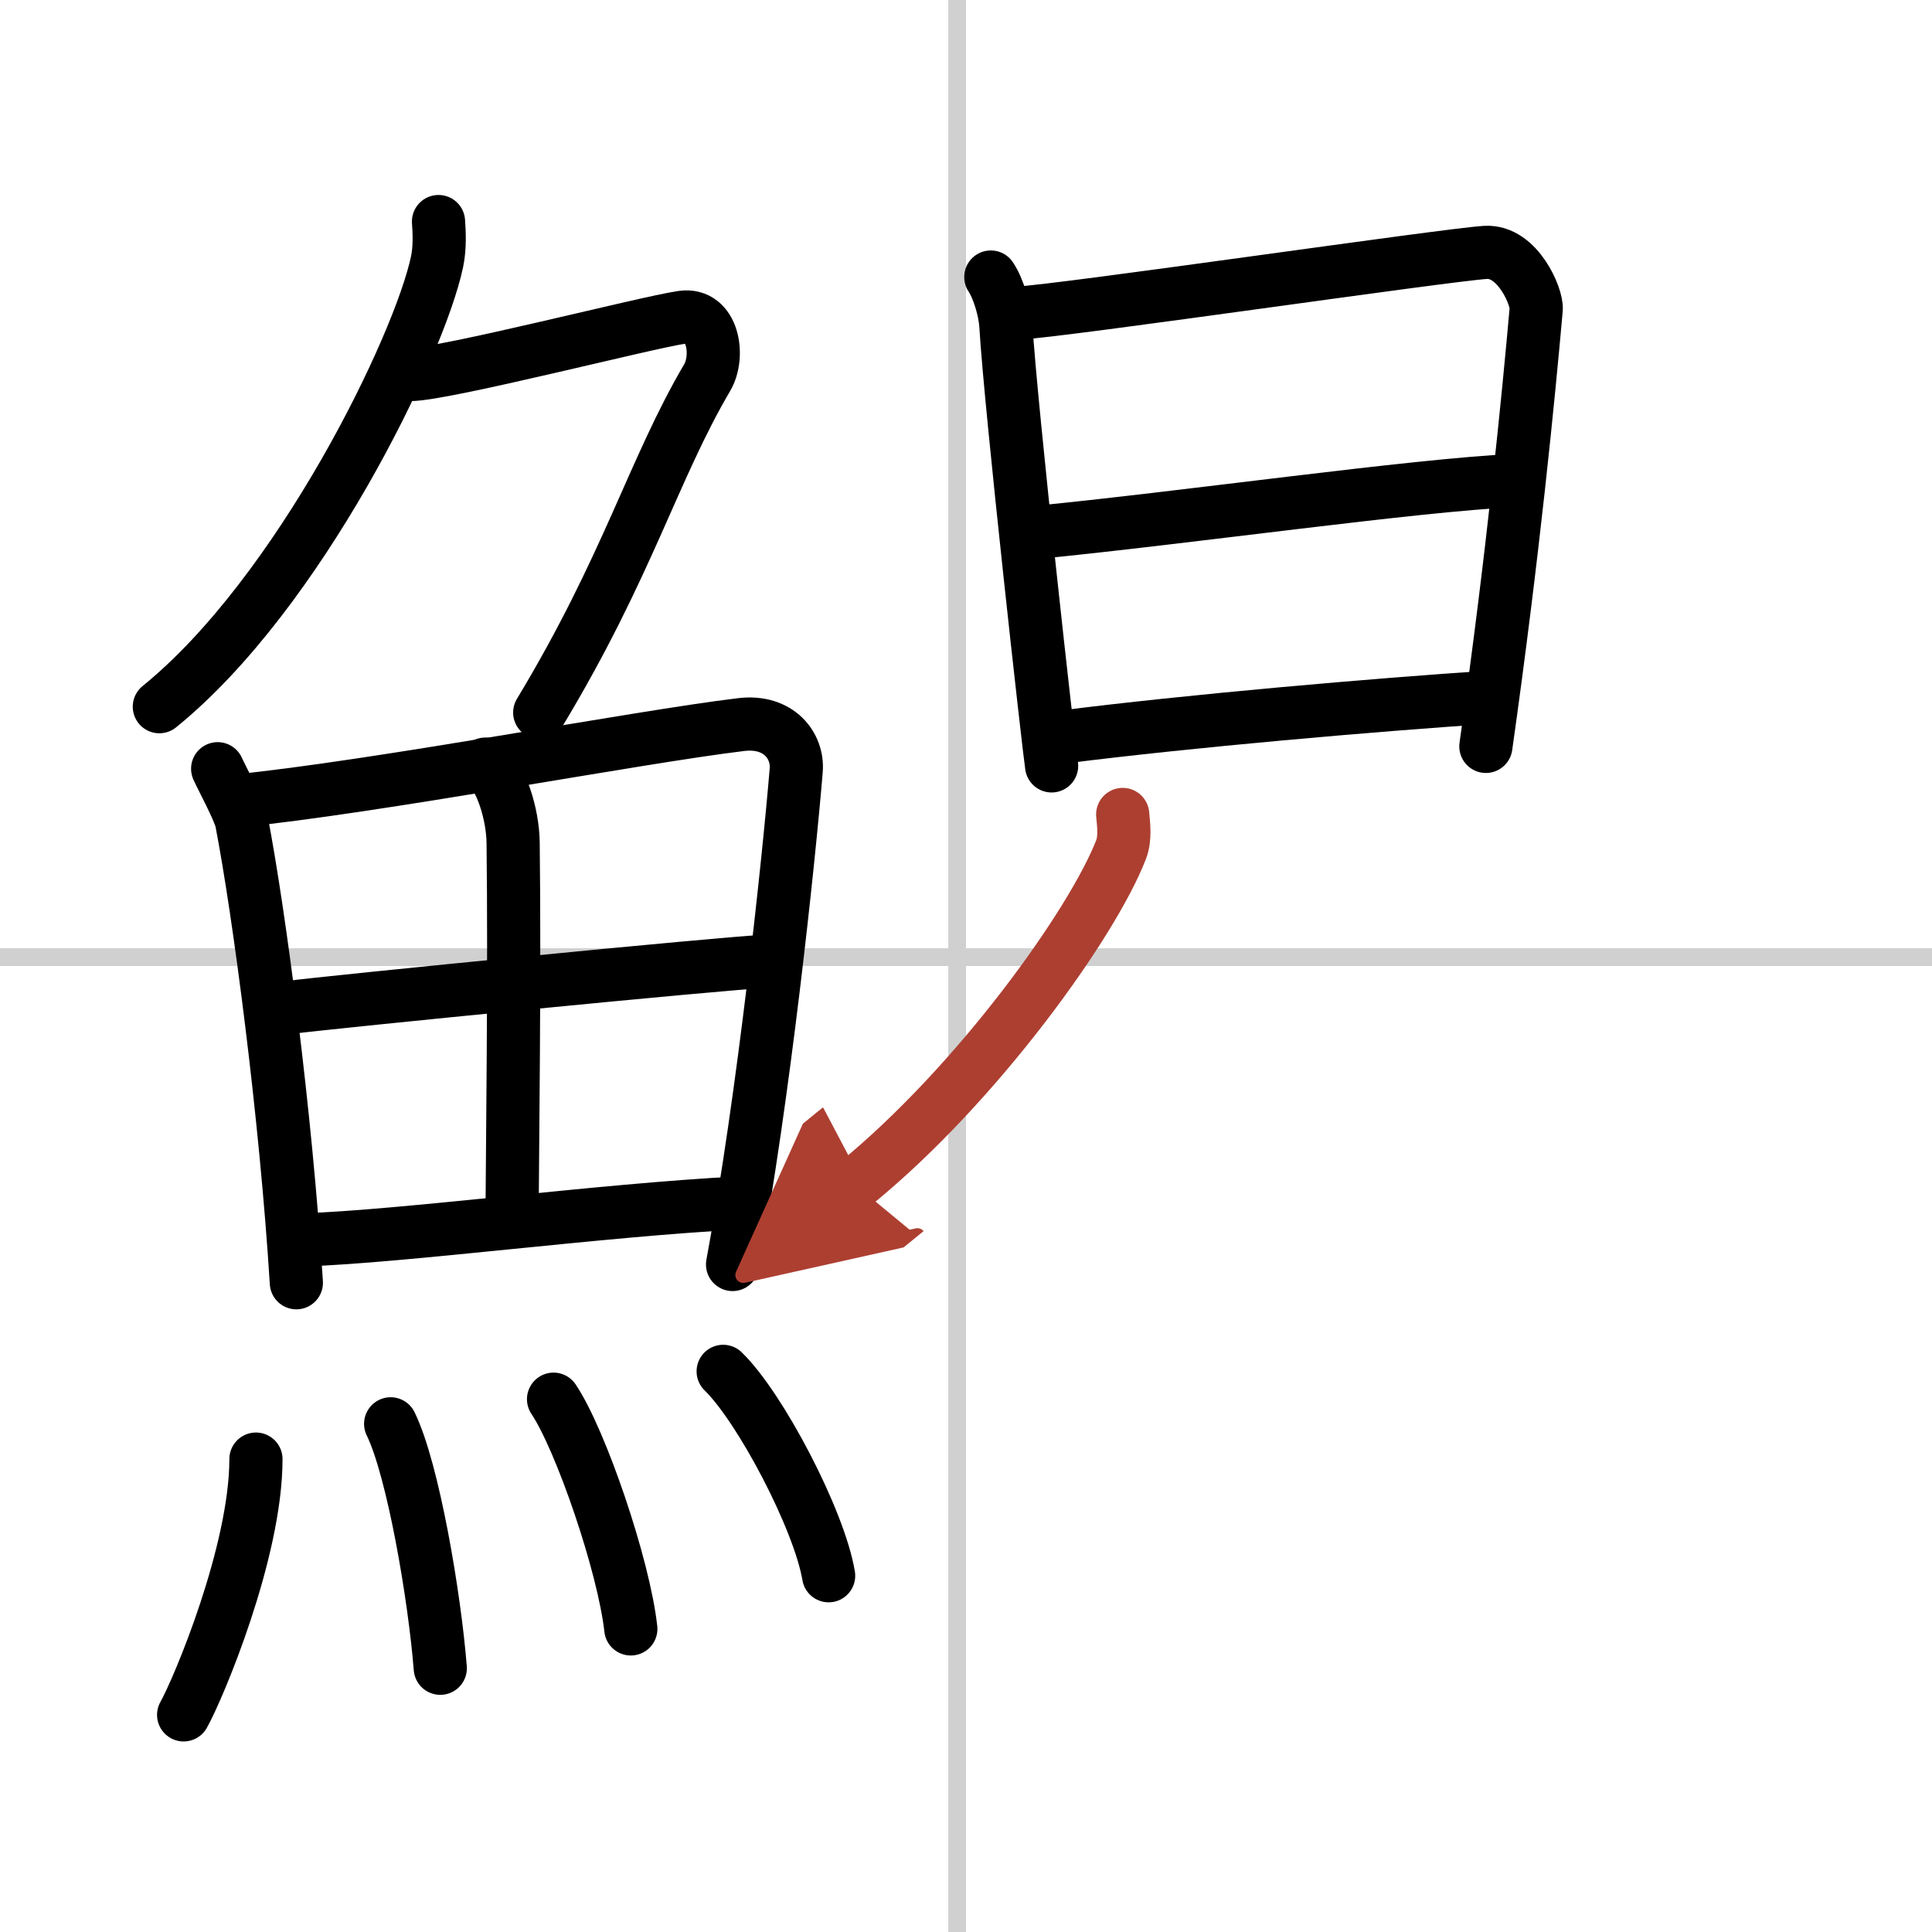 <svg width="400" height="400" viewBox="0 0 109 109" xmlns="http://www.w3.org/2000/svg"><defs><marker id="a" markerWidth="4" orient="auto" refX="1" refY="5" viewBox="0 0 10 10"><polyline points="0 0 10 5 0 10 1 5" fill="#ad3f31" stroke="#ad3f31"/></marker></defs><g fill="none" stroke="#000" stroke-linecap="round" stroke-linejoin="round" stroke-width="3"><rect width="100%" height="100%" fill="#fff" stroke="#fff"/><line x1="54" x2="54" y2="109" stroke="#d0d0d0" stroke-width="1"/><line x2="109" y1="54" y2="54" stroke="#d0d0d0" stroke-width="1"/><path d="m24.74 12.5c0.04 0.56 0.09 1.45-0.08 2.26-1 4.76-7.77 18.71-15.67 25.11"/><path d="m23.14 21.13c1.93 0 13.32-2.94 15.35-3.23 1.74-0.25 2.13 2.17 1.41 3.4-3.05 5.19-4.48 10.66-9.45 18.9"/><path d="m12.28 43.37c0.22 0.5 1.22 2.34 1.35 2.97 0.99 5.13 2.5 16.54 3.09 26.03"/><path d="m13.31 45.19c7.8-0.77 22.67-3.61 28.5-4.31 2.14-0.26 3.23 1.21 3.11 2.59-0.42 5.08-1.83 18.41-3.59 27.87"/><path d="m27.38 43.11c0.88 0.69 1.55 2.8 1.57 4.43 0.09 7.23-0.04 17.46-0.06 21.04"/><path d="m16.21 56.85c2.54-0.33 24.87-2.54 26.97-2.61"/><path d="m17.13 69.95c5.62-0.18 16.84-1.69 24.6-2.08"/><path d="m14.44 82.32c0 5.23-3.24 12.94-4.08 14.43"/><path d="m22.04 80.33c1.27 2.6 2.48 9.75 2.8 13.79"/><path d="m31.23 78.94c1.54 2.29 3.97 9.41 4.36 12.96"/><path d="m40.8 77.37c2.1 2.04 5.42 8.37 5.95 11.53"/><path d="m55.9 15.63c0.43 0.64 0.8 1.89 0.85 2.74 0.27 4.61 2.44 23.98 2.58 24.84"/><path d="m57.47 17.66c2.41-0.11 24.15-3.29 26.34-3.42 1.83-0.11 2.92 2.54 2.86 3.2-0.43 4.85-1.3 13.8-2.84 24.67"/><path d="m58.24 30.06c8.48-0.82 21.6-2.7 27.23-2.95"/><path d="m60.04 41.57c7-0.89 17.54-1.81 24.1-2.24"/><path d="m63.34 45.95c0.04 0.49 0.17 1.31-0.09 1.98-1.6 4.14-8.1 13.25-15.03 18.89" marker-end="url(#a)" stroke="#ad3f31"/></g></svg>
